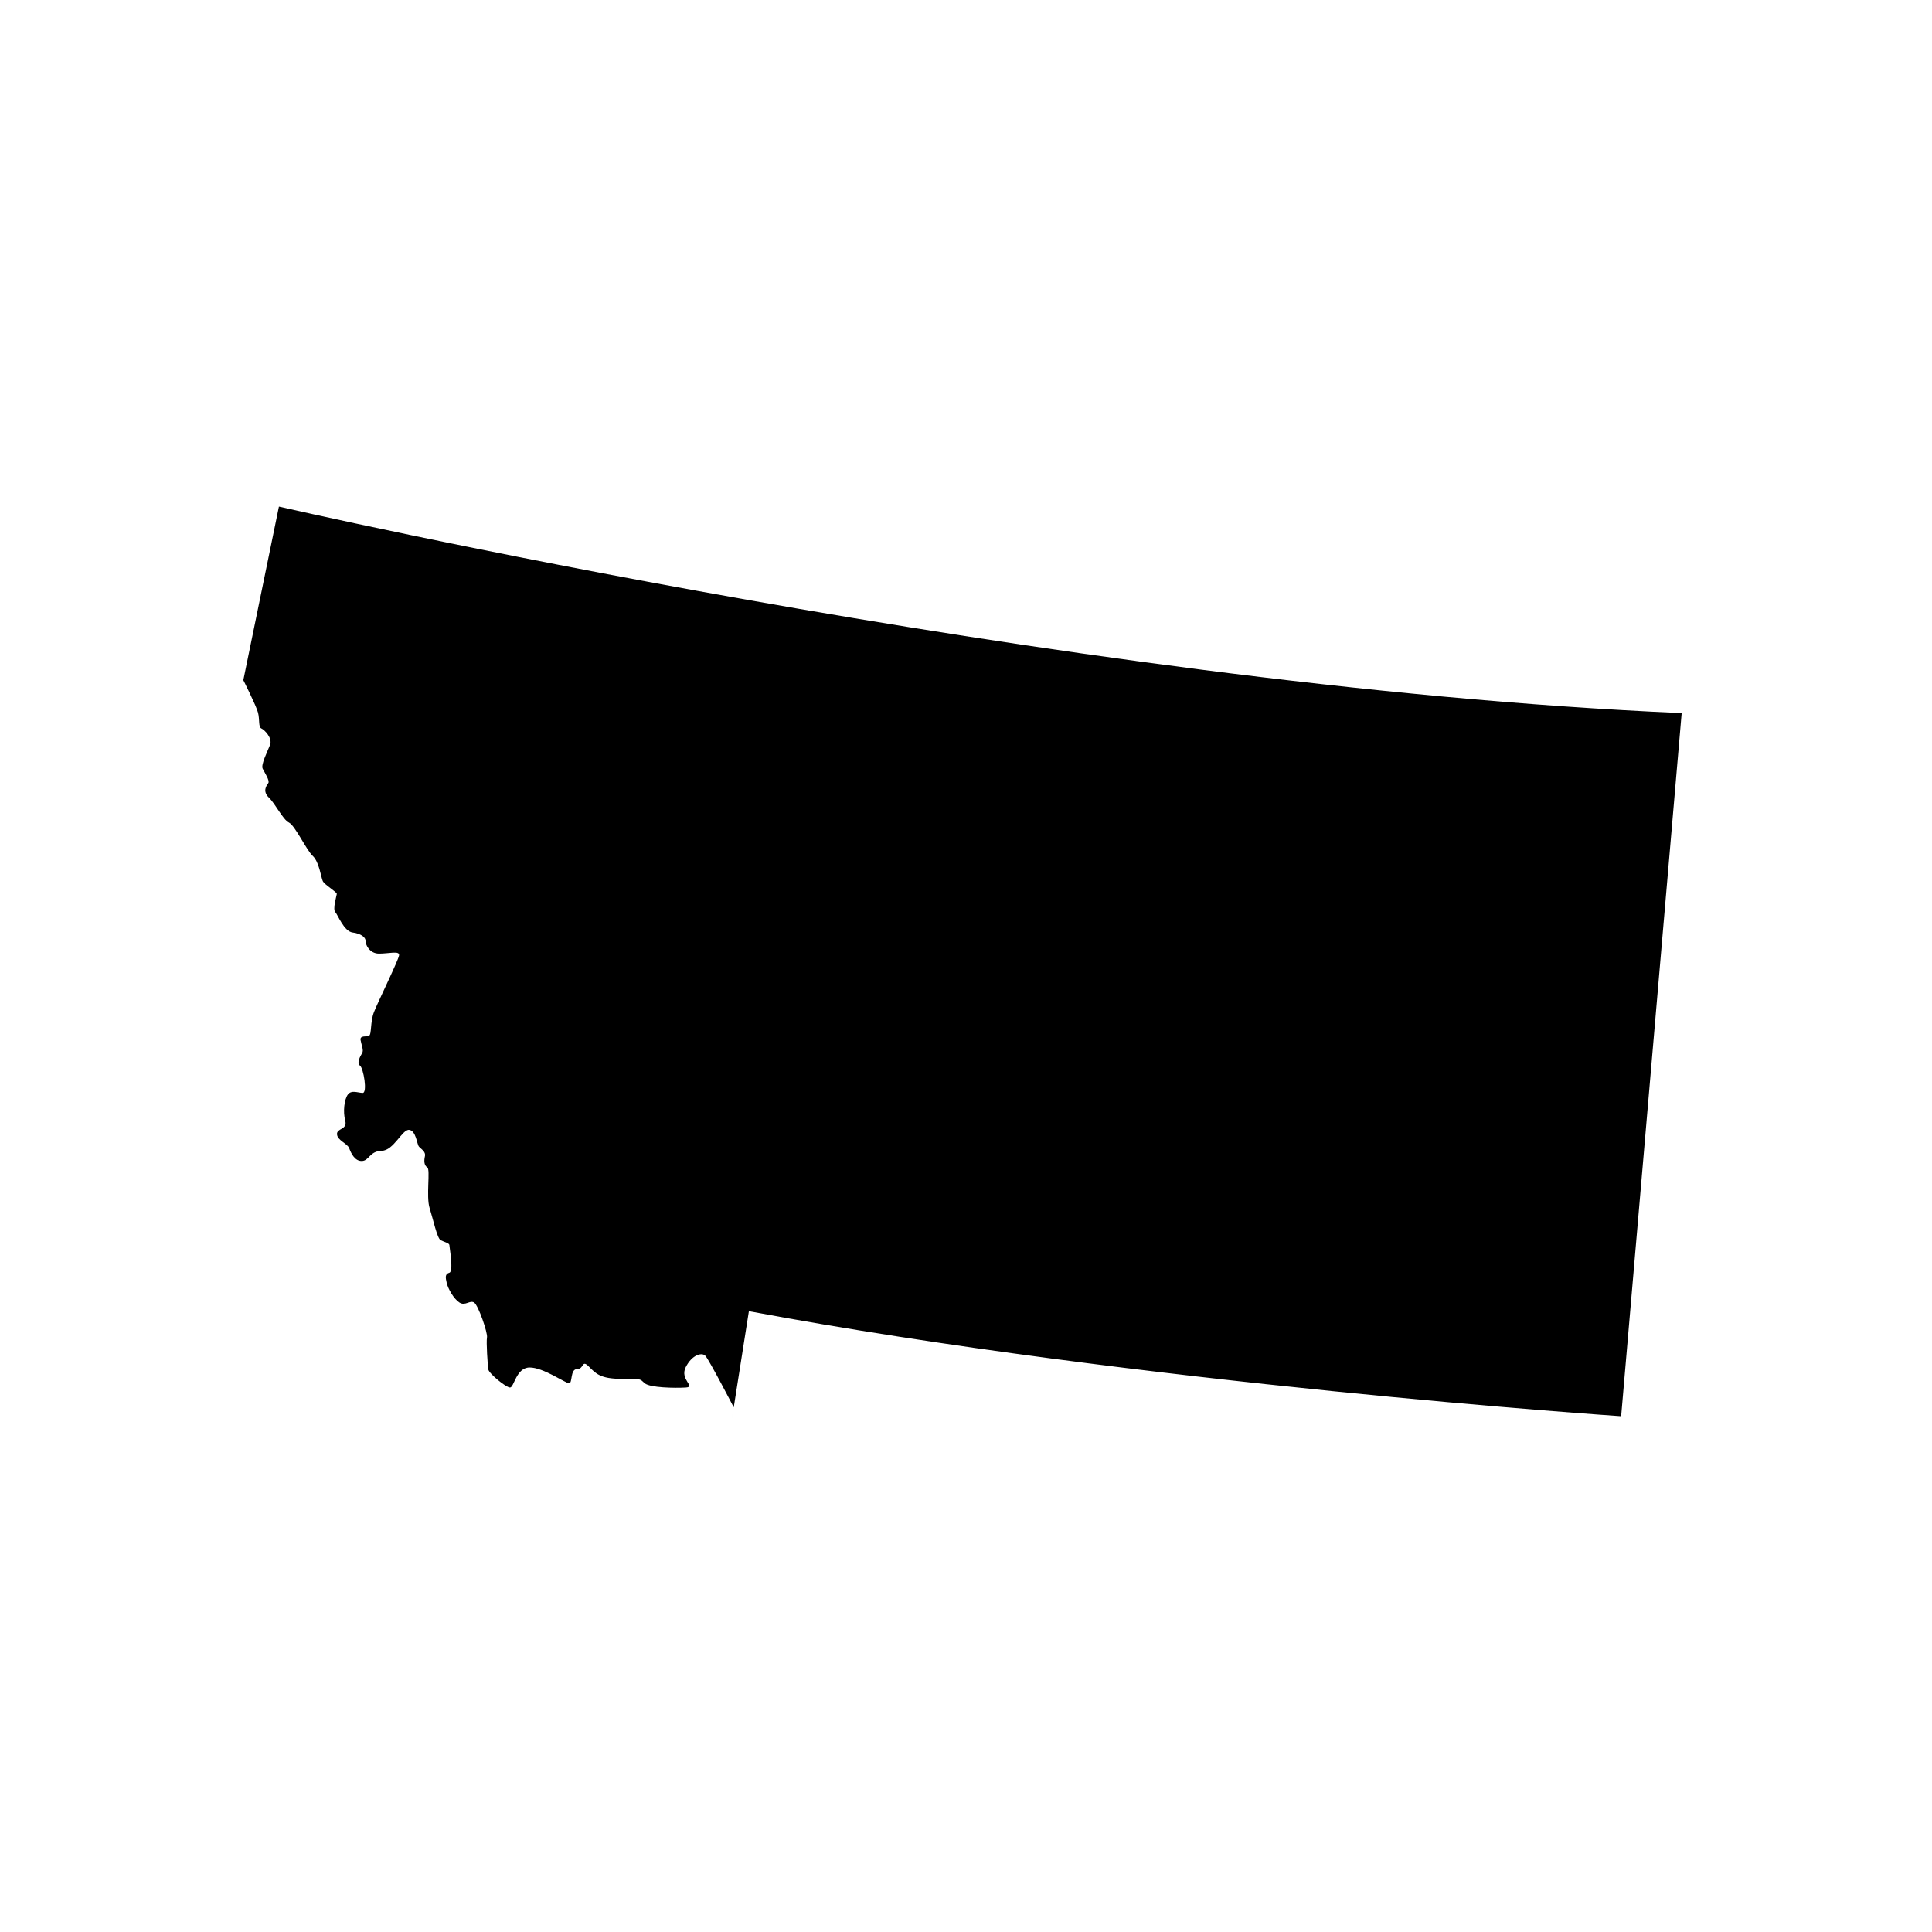 <svg xmlns="http://www.w3.org/2000/svg" xmlns:xlink="http://www.w3.org/1999/xlink" id="Layer_1" x="0px" y="0px" width="288px" height="288px" viewBox="0 0 288 288" style="enable-background:new 0 0 288 288;" xml:space="preserve"><path d="M38.463,106.231c0.265,1.028,0.034,2.155,0.497,2.355c0.464,0.199,1.692,1.427,1.294,2.455s-1.393,2.952-1.095,3.549 c0.299,0.597,1.095,1.79,0.83,2.156s-0.896,1.195,0.1,2.156c0.995,0.962,2.057,3.25,2.985,3.715 c0.928,0.465,2.587,4.079,3.549,4.975s1.228,3.186,1.493,3.75c0.265,0.563,2.124,1.624,2.09,1.921 c-0.034,0.299-0.631,2.256-0.233,2.687c0.398,0.433,1.294,2.888,2.588,3.054c1.293,0.165,1.958,0.762,1.924,1.226 c-0.034,0.465,0.531,1.924,2.023,1.924c1.493,0,3.052-0.463,2.985,0.234c-0.066,0.696-3.185,7.03-3.749,8.489 c-0.564,1.462-0.331,3.318-0.729,3.517c-0.398,0.199-1.394-0.1-1.261,0.663c0.132,0.765,0.497,1.493,0.232,1.924 c-0.266,0.433-0.863,1.493-0.332,1.857c0.531,0.366,1.161,4.114,0.397,4.08c-0.763-0.032-1.659-0.464-2.189,0.232 c-0.53,0.697-0.763,2.555-0.398,3.915c0.366,1.359-1.293,1.094-1.226,2.022c0.065,0.929,1.558,1.359,1.823,2.089 c0.267,0.73,0.829,1.925,1.892,1.891c1.062-0.031,1.161-1.491,2.952-1.523c1.792-0.034,3.052-3.219,4.08-3.119 s1.161,2.124,1.459,2.488c0.299,0.363,1.062,0.729,0.896,1.458c-0.166,0.73-0.101,1.361,0.365,1.66 c0.465,0.299-0.199,4.345,0.332,6.036c0.531,1.691,1.127,4.545,1.658,4.811c0.532,0.265,1.294,0.43,1.294,0.729 c0,0.298,0.663,3.915,0,4.113c-0.663,0.199-0.597,0.664-0.398,1.526c0.199,0.862,1.028,2.354,1.892,2.918 c0.862,0.565,1.558-0.398,2.189,0c0.63,0.397,2.057,4.546,1.923,5.208c-0.132,0.662,0.1,4.18,0.199,4.776 c0.1,0.598,2.588,2.653,3.218,2.688s0.895-2.951,2.918-2.985s5.374,2.354,5.904,2.354c0.531,0,0.134-2.12,1.194-2.12 c1.062,0,0.663-1.461,1.725-0.398c1.062,1.061,1.725,1.856,4.909,1.856c3.184,0,2.653,0,3.449,0.662 c0.796,0.666,4.512,0.73,6.104,0.632c1.592-0.1-0.929-1.161,0-3.02c0.929-1.856,2.389-2.255,2.92-1.723 c0.529,0.528,4.245,7.694,4.245,7.694l-0.379,2.399l2.635-16.729c58.38,10.879,130.027,15.656,130.027,15.656l9.022-104.817 c-92.611-3.98-209.105-30.782-209.105-30.782l-5.307,25.873C36.273,101.388,38.198,105.202,38.463,106.231z"></path></svg>